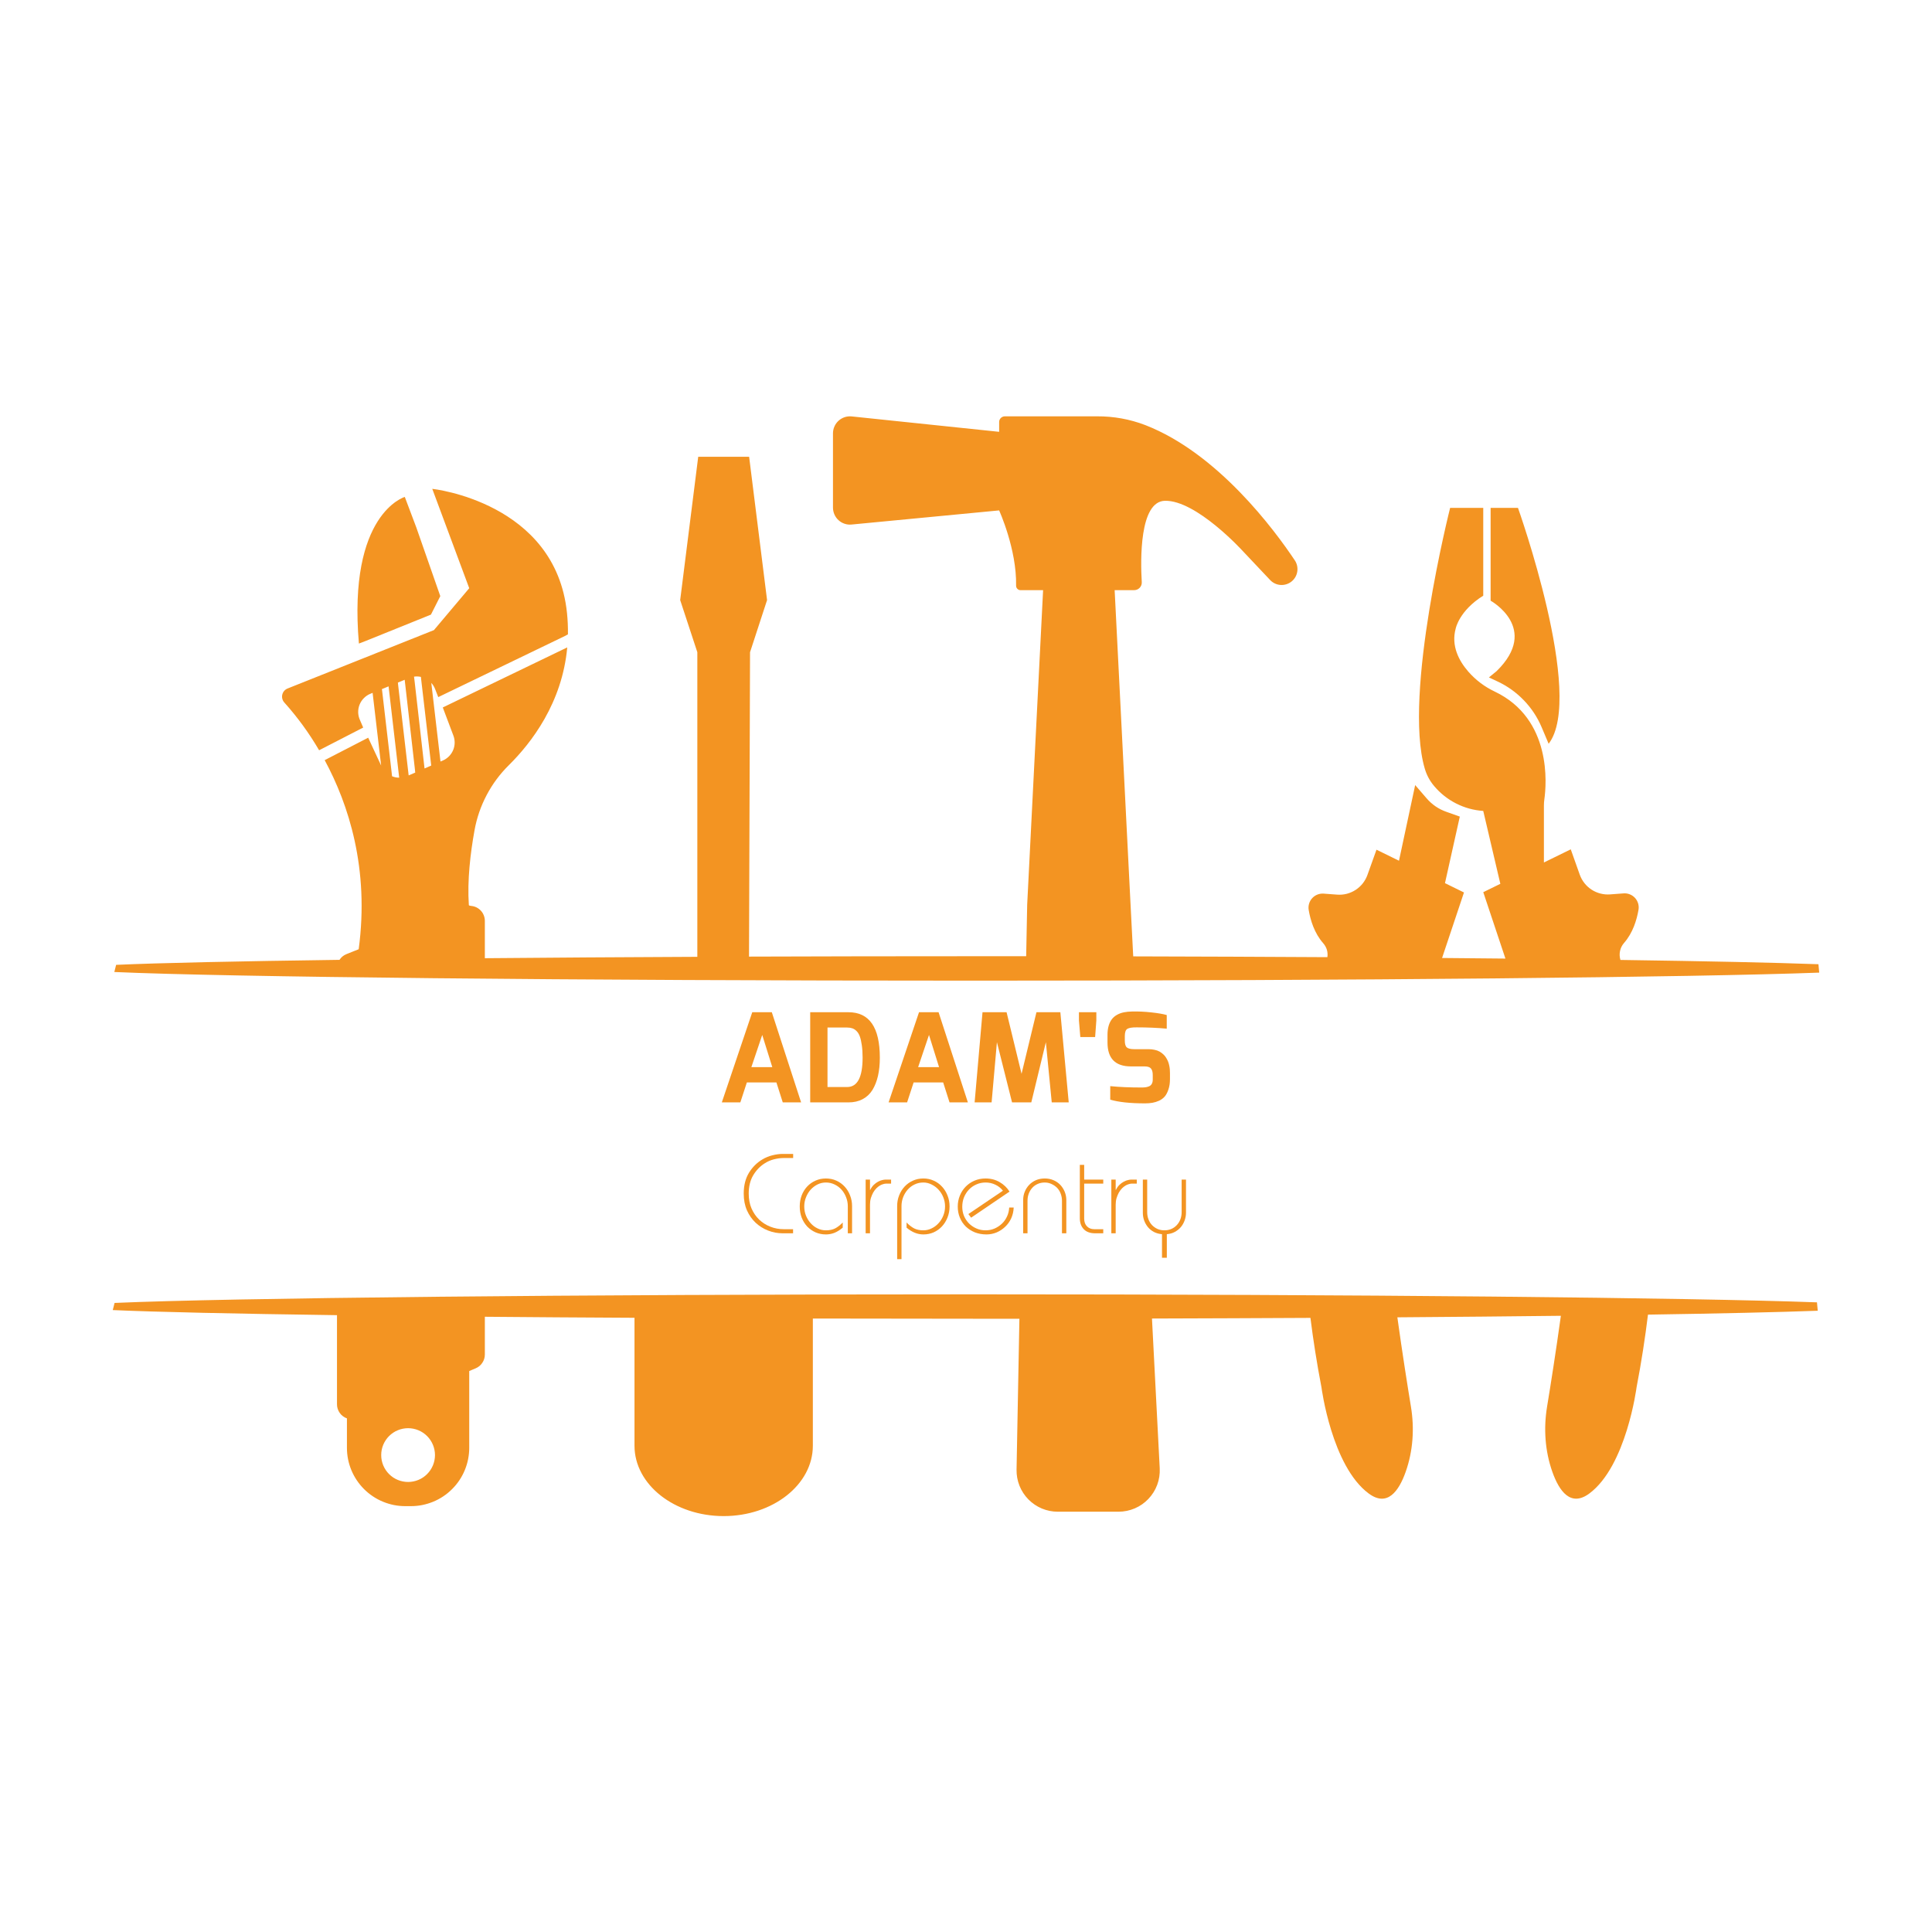 <svg xmlns="http://www.w3.org/2000/svg" xmlns:xlink="http://www.w3.org/1999/xlink" width="500" zoomAndPan="magnify" viewBox="0 0 375 375" height="500" preserveAspectRatio="xMidYMid meet"><defs><clipPath id="d2377296e8"><path d="M 21.887 251 L 353 251 L 353 294.43 L 21.887 294.43 Z M 21.887 251 "></path></clipPath><clipPath id="93bee53653"><path d="M 22 80.68 L 353.387 80.68 L 353.387 191 L 22 191 Z M 22 80.68 "></path></clipPath></defs><g id="0ab84645fc"><path style=" stroke:none;fill-rule:nonzero;fill:#f39422;fill-opacity:1;" d="M 288.996 131.488 L 290.668 132.27 C 292.594 133.172 294.297 134.391 295.773 135.922 C 297.25 137.453 298.402 139.199 299.234 141.16 L 300.59 144.367 C 307.684 135.137 294.637 98.578 294.637 98.578 L 289.328 98.578 L 289.328 116.594 C 289.328 116.594 298.992 121.941 290.488 130.27 Z M 288.996 131.488 "></path><path style=" stroke:none;fill-rule:nonzero;fill:#f39422;fill-opacity:1;" d="M 71.008 124.398 L 83.645 119.297 L 85.461 115.707 L 80.797 102.352 L 78.57 96.453 C 78.57 96.453 67.484 99.641 69.664 124.914 Z M 71.008 124.398 "></path><g clip-rule="nonzero" clip-path="url(#d2377296e8)"><path style=" stroke:none;fill-rule:nonzero;fill:#f39422;fill-opacity:1;" d="M 352.672 252.785 C 328.172 251.879 264.082 251.23 188.875 251.23 C 110.551 251.23 44.281 251.934 22.238 252.898 L 21.887 254.285 C 30.293 254.66 45.434 254.996 65.41 255.273 L 65.41 272.566 C 65.406 272.863 65.453 273.16 65.543 273.445 C 65.633 273.73 65.766 273.996 65.938 274.242 C 66.109 274.488 66.316 274.703 66.555 274.883 C 66.793 275.066 67.055 275.207 67.34 275.305 L 67.34 281.02 C 67.34 281.762 67.41 282.5 67.555 283.23 C 67.699 283.957 67.914 284.664 68.199 285.352 C 68.484 286.039 68.832 286.691 69.246 287.309 C 69.66 287.926 70.129 288.5 70.652 289.023 C 71.18 289.551 71.75 290.02 72.371 290.434 C 72.988 290.848 73.641 291.195 74.328 291.48 C 75.012 291.762 75.723 291.977 76.449 292.125 C 77.18 292.27 77.914 292.34 78.66 292.34 L 79.758 292.34 C 80.5 292.34 81.238 292.27 81.965 292.125 C 82.695 291.977 83.402 291.762 84.09 291.48 C 84.777 291.195 85.43 290.848 86.047 290.434 C 86.664 290.02 87.238 289.551 87.762 289.023 C 88.289 288.5 88.758 287.926 89.172 287.309 C 89.582 286.691 89.934 286.039 90.215 285.352 C 90.5 284.664 90.715 283.957 90.859 283.23 C 91.004 282.5 91.078 281.762 91.078 281.02 L 91.078 266.117 L 92.328 265.59 C 92.867 265.363 93.301 265.004 93.621 264.516 C 93.945 264.031 94.109 263.492 94.109 262.906 L 94.109 255.582 C 103.238 255.664 112.957 255.73 123.156 255.781 L 123.156 280.613 C 123.156 288.16 130.906 294.273 140.465 294.273 C 150.023 294.273 157.773 288.16 157.773 280.613 L 157.773 255.926 C 167.871 255.953 178.262 255.965 188.875 255.965 L 197.867 255.965 L 197.312 285.266 C 197.305 285.797 197.348 286.324 197.441 286.848 C 197.535 287.371 197.684 287.879 197.879 288.375 C 198.074 288.871 198.32 289.34 198.609 289.785 C 198.898 290.23 199.23 290.645 199.602 291.023 C 199.977 291.402 200.383 291.742 200.824 292.043 C 201.262 292.34 201.727 292.594 202.219 292.801 C 202.711 293.004 203.215 293.16 203.738 293.266 C 204.258 293.371 204.785 293.422 205.316 293.422 L 217.105 293.422 C 217.648 293.422 218.188 293.367 218.719 293.258 C 219.25 293.148 219.766 292.988 220.266 292.773 C 220.766 292.559 221.238 292.297 221.684 291.988 C 222.129 291.676 222.539 291.324 222.91 290.93 C 223.285 290.535 223.617 290.109 223.902 289.648 C 224.191 289.188 224.43 288.703 224.617 288.191 C 224.805 287.684 224.941 287.16 225.02 286.621 C 225.102 286.086 225.129 285.547 225.102 285.004 L 223.598 255.926 C 234.234 255.898 244.516 255.852 254.355 255.801 C 254.895 260.109 255.598 264.609 256.496 269.281 C 256.496 269.281 258.465 284.551 265.668 289.891 C 269.27 292.562 271.504 289.457 272.84 285.688 C 274.273 281.637 274.559 277.273 273.863 273.039 C 273.199 268.996 272.188 262.617 271.227 255.691 C 282.621 255.609 293.262 255.508 302.965 255.395 C 301.988 262.434 300.961 268.941 300.285 273.039 C 299.59 277.273 299.879 281.637 301.312 285.688 C 302.645 289.449 304.875 292.562 308.484 289.891 C 315.684 284.547 317.656 269.281 317.656 269.281 C 318.598 264.379 319.32 259.668 319.871 255.168 C 334.066 254.949 345.328 254.691 352.824 254.414 Z M 79.211 287.648 C 78.867 287.648 78.527 287.613 78.191 287.547 C 77.855 287.48 77.527 287.383 77.211 287.25 C 76.895 287.121 76.594 286.961 76.309 286.77 C 76.023 286.578 75.762 286.363 75.52 286.121 C 75.277 285.879 75.059 285.613 74.871 285.328 C 74.68 285.043 74.52 284.742 74.387 284.426 C 74.258 284.109 74.156 283.785 74.09 283.449 C 74.023 283.113 73.992 282.773 73.992 282.43 C 73.992 282.086 74.023 281.746 74.09 281.41 C 74.156 281.074 74.258 280.75 74.387 280.434 C 74.52 280.117 74.68 279.816 74.871 279.531 C 75.059 279.246 75.277 278.98 75.52 278.738 C 75.762 278.496 76.023 278.281 76.309 278.09 C 76.594 277.898 76.895 277.738 77.211 277.609 C 77.527 277.477 77.855 277.379 78.191 277.312 C 78.527 277.246 78.867 277.211 79.211 277.211 C 79.551 277.211 79.891 277.246 80.227 277.312 C 80.562 277.379 80.891 277.477 81.207 277.609 C 81.523 277.738 81.824 277.898 82.109 278.09 C 82.395 278.281 82.656 278.496 82.898 278.738 C 83.141 278.98 83.359 279.246 83.547 279.531 C 83.738 279.816 83.898 280.117 84.031 280.434 C 84.16 280.75 84.262 281.074 84.328 281.41 C 84.395 281.746 84.43 282.086 84.43 282.43 C 84.43 282.773 84.395 283.113 84.328 283.449 C 84.262 283.785 84.16 284.109 84.031 284.426 C 83.898 284.742 83.738 285.043 83.547 285.328 C 83.359 285.613 83.141 285.879 82.898 286.121 C 82.656 286.363 82.395 286.578 82.109 286.77 C 81.824 286.961 81.523 287.121 81.207 287.25 C 80.891 287.383 80.562 287.48 80.227 287.547 C 79.891 287.613 79.551 287.648 79.211 287.648 Z M 79.211 287.648 "></path></g><g clip-rule="nonzero" clip-path="url(#93bee53653)"><path style=" stroke:none;fill-rule:nonzero;fill:#f39422;fill-opacity:1;" d="M 353.109 188.785 L 352.957 187.156 C 344.488 186.844 331.285 186.562 314.523 186.324 L 314.508 186.262 C 314.348 185.699 314.328 185.133 314.453 184.562 C 314.578 183.992 314.832 183.484 315.215 183.039 C 316.93 181.094 317.695 178.574 318.035 176.574 C 318.07 176.367 318.078 176.164 318.066 175.957 C 318.051 175.75 318.016 175.547 317.957 175.348 C 317.898 175.152 317.816 174.961 317.715 174.781 C 317.613 174.602 317.492 174.434 317.352 174.281 C 317.211 174.129 317.055 173.996 316.887 173.879 C 316.715 173.762 316.535 173.664 316.34 173.59 C 316.148 173.512 315.949 173.457 315.746 173.426 C 315.539 173.398 315.336 173.391 315.129 173.406 L 312.508 173.602 C 311.875 173.648 311.254 173.594 310.641 173.434 C 310.023 173.277 309.453 173.023 308.922 172.68 C 308.391 172.332 307.93 171.91 307.539 171.414 C 307.145 170.914 306.844 170.367 306.629 169.77 L 304.883 164.855 L 299.672 167.406 L 299.672 156.344 C 299.672 155.93 299.703 155.52 299.762 155.109 C 300.156 152.297 301.281 139.551 290.137 134.238 C 288.164 133.305 286.453 132.016 285.012 130.379 C 283.199 128.301 281.621 125.375 282.551 121.992 C 282.551 121.992 283.219 118.539 287.898 115.621 L 287.898 98.578 L 281.469 98.578 C 281.469 98.578 272.309 134.746 276.539 149.16 C 276.906 150.426 277.512 151.562 278.363 152.566 C 279.559 153.988 280.984 155.117 282.637 155.957 C 284.293 156.797 286.047 157.277 287.898 157.402 L 291.215 171.547 L 287.902 173.172 L 292.203 186.059 C 288.23 186.02 284.133 185.984 279.906 185.945 L 284.156 173.227 L 280.469 171.418 L 283.348 158.5 L 280.773 157.586 C 279.25 157.055 277.961 156.18 276.906 154.957 L 274.684 152.383 L 271.543 167.066 L 267.176 164.926 L 265.422 169.816 C 265.211 170.414 264.906 170.961 264.516 171.461 C 264.121 171.957 263.66 172.379 263.129 172.727 C 262.598 173.07 262.027 173.324 261.414 173.484 C 260.801 173.641 260.176 173.695 259.543 173.648 L 256.922 173.453 C 256.715 173.438 256.512 173.445 256.305 173.477 C 256.102 173.508 255.902 173.559 255.711 173.637 C 255.52 173.711 255.336 173.809 255.164 173.926 C 254.996 174.043 254.84 174.176 254.699 174.332 C 254.559 174.484 254.438 174.648 254.336 174.828 C 254.234 175.008 254.152 175.199 254.094 175.395 C 254.035 175.594 254 175.797 253.984 176.004 C 253.973 176.211 253.98 176.414 254.016 176.621 C 254.355 178.625 255.121 181.141 256.84 183.086 C 257.512 183.863 257.781 184.766 257.645 185.785 C 245.707 185.715 233.094 185.664 219.957 185.633 L 219.441 175.602 L 216.352 114.547 L 220.145 114.547 C 220.348 114.547 220.543 114.508 220.73 114.426 C 220.918 114.348 221.078 114.23 221.219 114.082 C 221.359 113.938 221.461 113.766 221.531 113.574 C 221.602 113.383 221.629 113.188 221.617 112.984 C 221.363 108.742 221.145 97.32 226.105 97.203 C 232.195 97.062 241.148 106.879 241.148 106.879 L 246.539 112.59 C 246.801 112.867 247.109 113.09 247.453 113.254 C 247.801 113.418 248.168 113.512 248.551 113.539 C 248.934 113.566 249.309 113.52 249.676 113.406 C 250.043 113.293 250.375 113.117 250.676 112.879 C 250.977 112.641 251.223 112.355 251.418 112.023 C 251.609 111.691 251.738 111.336 251.797 110.957 C 251.859 110.578 251.848 110.203 251.77 109.828 C 251.688 109.449 251.543 109.102 251.332 108.781 C 247.383 102.863 236.402 88.008 222.316 82.516 C 219.297 81.359 216.172 80.793 212.938 80.809 L 195.039 80.809 C 194.895 80.809 194.754 80.84 194.617 80.895 C 194.48 80.949 194.359 81.031 194.258 81.137 C 194.152 81.238 194.074 81.359 194.016 81.496 C 193.961 81.629 193.934 81.773 193.934 81.918 L 193.934 83.816 L 165.324 80.828 C 165.094 80.805 164.863 80.805 164.637 80.828 C 164.406 80.852 164.18 80.898 163.961 80.969 C 163.742 81.043 163.531 81.137 163.332 81.25 C 163.133 81.367 162.945 81.5 162.773 81.656 C 162.602 81.809 162.449 81.98 162.312 82.168 C 162.176 82.355 162.062 82.555 161.969 82.766 C 161.871 82.977 161.801 83.191 161.754 83.418 C 161.707 83.645 161.68 83.875 161.68 84.105 L 161.68 98.531 C 161.68 98.762 161.707 98.988 161.754 99.215 C 161.801 99.441 161.871 99.656 161.965 99.867 C 162.055 100.078 162.172 100.273 162.305 100.461 C 162.438 100.648 162.59 100.816 162.762 100.973 C 162.93 101.125 163.117 101.262 163.312 101.379 C 163.512 101.492 163.719 101.59 163.938 101.66 C 164.156 101.734 164.379 101.781 164.605 101.809 C 164.836 101.832 165.062 101.836 165.293 101.812 L 193.93 99.07 C 193.93 99.07 197.367 106.594 197.223 113.691 C 197.227 113.93 197.312 114.133 197.48 114.301 C 197.648 114.469 197.852 114.551 198.09 114.551 L 202.465 114.551 L 199.375 175.605 L 199.18 185.602 L 189.148 185.602 C 174.035 185.602 159.367 185.629 145.383 185.676 L 145.582 126.598 L 148.887 116.477 L 145.406 88.664 L 135.523 88.664 L 132.023 116.477 L 135.352 126.598 L 135.352 185.719 C 120.652 185.781 106.809 185.875 94.109 185.988 L 94.109 178.742 C 94.109 178.375 94.043 178.027 93.91 177.688 C 93.781 177.348 93.594 177.043 93.348 176.777 C 93.102 176.508 92.816 176.293 92.492 176.129 C 92.164 175.969 91.82 175.871 91.461 175.84 C 91.023 175.797 91.004 175.684 91.004 175.684 C 90.672 170.867 91.312 165.523 92.102 161.176 C 92.531 158.773 93.32 156.488 94.457 154.324 C 95.598 152.164 97.039 150.223 98.777 148.508 C 103.133 144.203 109.121 136.449 110.102 125.66 L 85.945 137.316 L 87.984 142.727 C 88.164 143.188 88.254 143.664 88.25 144.156 C 88.246 144.648 88.148 145.121 87.961 145.578 C 87.77 146.031 87.504 146.438 87.16 146.789 C 86.812 147.141 86.414 147.414 85.965 147.613 L 85.496 147.809 L 83.715 132.551 C 84.027 132.891 84.27 133.277 84.438 133.707 L 85.066 135.309 L 109.719 123.414 L 110.234 123.129 C 110.258 121.734 110.195 120.344 110.051 118.957 C 107.82 97.434 83.902 94.883 83.902 94.883 L 91.078 114.172 L 84.223 122.305 L 55.809 133.641 C 55.684 133.691 55.562 133.758 55.453 133.836 C 55.34 133.914 55.242 134.008 55.152 134.109 C 55.062 134.215 54.988 134.328 54.93 134.449 C 54.867 134.57 54.82 134.699 54.789 134.832 C 54.758 134.965 54.742 135.098 54.746 135.234 C 54.746 135.371 54.766 135.504 54.801 135.637 C 54.832 135.77 54.883 135.895 54.945 136.016 C 55.012 136.137 55.09 136.246 55.18 136.348 C 57.746 139.207 59.996 142.297 61.934 145.617 L 61.984 145.602 L 70.496 141.219 L 69.879 139.789 C 69.77 139.555 69.688 139.312 69.625 139.062 C 69.566 138.812 69.535 138.559 69.523 138.301 C 69.516 138.043 69.535 137.785 69.578 137.531 C 69.625 137.277 69.691 137.031 69.785 136.793 C 69.879 136.555 69.996 136.324 70.137 136.109 C 70.277 135.895 70.438 135.691 70.621 135.512 C 70.801 135.328 70.996 135.164 71.211 135.02 C 71.426 134.875 71.652 134.754 71.891 134.66 L 72.324 134.48 L 73.977 148.59 L 71.465 143.188 L 63.02 147.543 C 67.625 156.066 71.73 168.543 69.621 184.246 L 67.246 185.195 C 66.68 185.422 66.227 185.793 65.895 186.305 C 46.098 186.574 31.023 186.898 22.539 187.277 L 22.191 188.664 C 43.879 189.637 110.434 190.344 189.176 190.344 C 264.523 190.344 328.723 189.695 353.109 188.785 Z M 81.699 131.387 L 81.746 131.848 L 83.629 147.992 L 83.695 148.598 L 82.402 149.16 L 80.477 132.266 L 80.363 131.336 C 80.812 131.273 81.258 131.289 81.699 131.387 Z M 78.551 131.945 L 80.516 149.168 L 80.594 149.961 L 79.32 150.504 L 77.254 132.746 L 77.23 132.488 Z M 75.422 133.223 L 77.484 150.945 C 77.004 150.945 76.543 150.852 76.098 150.672 L 76.023 149.984 L 74.164 134.012 L 74.129 133.754 Z M 75.422 133.223 "></path></g><g style="fill:#f39422;fill-opacity:1;"><g transform="translate(139.293, 213.974)"><path style="stroke:none" d="M 0.812 0 L 6.719 -17.5 L 10.516 -17.5 L 16.203 0 L 12.641 0 L 11.406 -3.875 L 5.672 -3.875 L 4.406 0 Z M 6.547 -6.844 L 10.609 -6.844 L 8.656 -13.094 Z M 6.547 -6.844 "></path></g></g><g style="fill:#f39422;fill-opacity:1;"><g transform="translate(155.837, 213.974)"><path style="stroke:none" d="M 1.422 0 L 1.422 -17.5 L 8.859 -17.5 C 12.91 -17.5 14.938 -14.555 14.938 -8.672 C 14.938 -7.367 14.816 -6.191 14.578 -5.141 C 14.336 -4.098 13.977 -3.188 13.5 -2.406 C 13.02 -1.633 12.383 -1.039 11.594 -0.625 C 10.812 -0.207 9.898 0 8.859 0 Z M 4.781 -2.984 L 8.594 -2.984 C 10.594 -2.984 11.594 -4.891 11.594 -8.703 C 11.594 -9.629 11.539 -10.43 11.438 -11.109 C 11.344 -11.785 11.219 -12.344 11.062 -12.781 C 10.906 -13.219 10.695 -13.566 10.438 -13.828 C 10.188 -14.086 9.91 -14.27 9.609 -14.375 C 9.316 -14.477 8.977 -14.531 8.594 -14.531 L 4.781 -14.531 Z M 4.781 -2.984 "></path></g></g><g style="fill:#f39422;fill-opacity:1;"><g transform="translate(171.662, 213.974)"><path style="stroke:none" d="M 0.812 0 L 6.719 -17.5 L 10.516 -17.5 L 16.203 0 L 12.641 0 L 11.406 -3.875 L 5.672 -3.875 L 4.406 0 Z M 6.547 -6.844 L 10.609 -6.844 L 8.656 -13.094 Z M 6.547 -6.844 "></path></g></g><g style="fill:#f39422;fill-opacity:1;"><g transform="translate(188.205, 213.974)"><path style="stroke:none" d="M 0.969 0 L 2.5 -17.5 L 7.172 -17.5 L 10.078 -5.547 L 12.969 -17.5 L 17.609 -17.5 L 19.234 0 L 15.938 0 L 14.797 -11.688 L 11.969 0 L 8.234 0 L 5.297 -11.688 L 4.266 0 Z M 0.969 0 "></path></g></g><g style="fill:#f39422;fill-opacity:1;"><g transform="translate(208.454, 213.974)"><path style="stroke:none" d="M 0.969 -15.891 L 0.969 -17.5 L 4.344 -17.5 L 4.344 -15.891 L 4.109 -12.688 L 1.234 -12.688 Z M 0.969 -15.891 "></path></g></g><g style="fill:#f39422;fill-opacity:1;"><g transform="translate(213.809, 213.974)"><path style="stroke:none" d="M 1.156 -11.625 L 1.156 -13.125 C 1.156 -13.789 1.234 -14.383 1.391 -14.906 C 1.555 -15.438 1.773 -15.867 2.047 -16.203 C 2.316 -16.535 2.656 -16.812 3.062 -17.031 C 3.469 -17.25 3.895 -17.398 4.344 -17.484 C 4.801 -17.578 5.316 -17.629 5.891 -17.641 C 7.109 -17.672 8.363 -17.613 9.656 -17.469 C 10.945 -17.332 11.945 -17.16 12.656 -16.953 L 12.656 -14.312 C 10.844 -14.477 8.895 -14.562 6.812 -14.562 C 5.957 -14.57 5.359 -14.477 5.016 -14.281 C 4.68 -14.082 4.516 -13.609 4.516 -12.859 L 4.516 -12 C 4.516 -11.332 4.648 -10.883 4.922 -10.656 C 5.191 -10.438 5.676 -10.328 6.375 -10.328 L 9.156 -10.328 C 9.562 -10.328 9.941 -10.285 10.297 -10.203 C 10.66 -10.129 10.973 -10.02 11.234 -9.875 C 11.504 -9.727 11.742 -9.555 11.953 -9.359 C 12.172 -9.172 12.352 -8.957 12.5 -8.719 C 12.656 -8.477 12.785 -8.234 12.891 -7.984 C 12.992 -7.742 13.07 -7.488 13.125 -7.219 C 13.188 -6.945 13.227 -6.688 13.25 -6.438 C 13.27 -6.195 13.281 -5.945 13.281 -5.688 L 13.281 -4.516 C 13.281 -3.754 13.18 -3.086 12.984 -2.516 C 12.797 -1.941 12.555 -1.484 12.266 -1.141 C 11.973 -0.805 11.609 -0.535 11.172 -0.328 C 10.734 -0.129 10.297 0.004 9.859 0.078 C 9.43 0.148 8.961 0.188 8.453 0.188 C 5.566 0.188 3.312 -0.051 1.688 -0.531 L 1.688 -3.156 C 3.438 -2.977 5.469 -2.891 7.781 -2.891 C 8.082 -2.891 8.344 -2.906 8.562 -2.938 C 8.781 -2.969 9.004 -3.031 9.234 -3.125 C 9.461 -3.227 9.633 -3.383 9.75 -3.594 C 9.875 -3.812 9.938 -4.082 9.938 -4.406 L 9.938 -5.328 C 9.938 -5.891 9.82 -6.305 9.594 -6.578 C 9.375 -6.848 8.961 -6.984 8.359 -6.984 L 5.688 -6.984 C 2.664 -6.992 1.156 -8.539 1.156 -11.625 Z M 1.156 -11.625 "></path></g></g><g style="fill:#f39422;fill-opacity:1;"><g transform="translate(227.922, 213.974)"><path style="stroke:none" d=""></path></g></g><g style="fill:#f39422;fill-opacity:1;"><g transform="translate(143.482, 239.383)"><path style="stroke:none" d="M 10.469 -15.406 L 10.469 -14.609 L 8.578 -14.609 C 7.992 -14.609 7.379 -14.523 6.734 -14.359 C 6.086 -14.191 5.5 -13.938 4.969 -13.594 C 4.051 -13.02 3.301 -12.242 2.719 -11.266 C 2.133 -10.285 1.844 -9.098 1.844 -7.703 C 1.844 -6.629 2.023 -5.664 2.391 -4.812 C 2.766 -3.969 3.258 -3.25 3.875 -2.656 C 4.5 -2.062 5.223 -1.602 6.047 -1.281 C 6.867 -0.957 7.734 -0.797 8.641 -0.797 L 10.453 -0.797 L 10.453 0 L 8.453 0 C 7.461 0 6.516 -0.176 5.609 -0.531 C 4.703 -0.883 3.895 -1.391 3.188 -2.047 C 2.488 -2.703 1.926 -3.504 1.5 -4.453 C 1.082 -5.41 0.875 -6.492 0.875 -7.703 C 0.875 -9.285 1.211 -10.633 1.891 -11.75 C 2.578 -12.863 3.457 -13.734 4.531 -14.359 C 5.102 -14.703 5.738 -14.961 6.438 -15.141 C 7.133 -15.316 7.789 -15.406 8.406 -15.406 Z M 10.469 -15.406 "></path></g></g><g style="fill:#f39422;fill-opacity:1;"><g transform="translate(154.48, 239.383)"><path style="stroke:none" d="M 10.906 0 L 10.078 0 L 10.078 -5.281 C 10.078 -5.863 9.969 -6.43 9.75 -6.984 C 9.539 -7.535 9.25 -8.023 8.875 -8.453 C 8.5 -8.879 8.051 -9.219 7.531 -9.469 C 7.008 -9.727 6.441 -9.859 5.828 -9.859 C 5.254 -9.859 4.711 -9.734 4.203 -9.484 C 3.703 -9.234 3.258 -8.898 2.875 -8.484 C 2.5 -8.066 2.195 -7.57 1.969 -7 C 1.738 -6.438 1.625 -5.844 1.625 -5.219 C 1.625 -4.57 1.738 -3.969 1.969 -3.406 C 2.195 -2.852 2.504 -2.363 2.891 -1.938 C 3.273 -1.508 3.723 -1.176 4.234 -0.938 C 4.742 -0.695 5.273 -0.578 5.828 -0.578 C 6.535 -0.578 7.133 -0.703 7.625 -0.953 C 8.113 -1.211 8.602 -1.594 9.094 -2.094 L 9.094 -1.094 C 8.531 -0.625 7.984 -0.285 7.453 -0.078 C 6.93 0.117 6.391 0.219 5.828 0.219 C 5.109 0.219 4.438 0.082 3.812 -0.188 C 3.188 -0.469 2.645 -0.848 2.188 -1.328 C 1.738 -1.816 1.383 -2.391 1.125 -3.047 C 0.875 -3.711 0.75 -4.438 0.75 -5.219 C 0.75 -5.977 0.875 -6.691 1.125 -7.359 C 1.383 -8.023 1.738 -8.598 2.188 -9.078 C 2.645 -9.566 3.18 -9.945 3.797 -10.219 C 4.422 -10.5 5.098 -10.641 5.828 -10.641 C 6.566 -10.641 7.242 -10.5 7.859 -10.219 C 8.484 -9.938 9.02 -9.551 9.469 -9.062 C 9.914 -8.582 10.266 -8.016 10.516 -7.359 C 10.773 -6.703 10.906 -6.016 10.906 -5.297 Z M 10.906 0 "></path></g></g><g style="fill:#f39422;fill-opacity:1;"><g transform="translate(166.71, 239.383)"><path style="stroke:none" d="M 1.312 -10.422 L 2.156 -10.422 L 2.156 -8.422 L 2.203 -8.422 C 2.391 -8.816 2.617 -9.145 2.891 -9.406 C 3.16 -9.664 3.438 -9.867 3.719 -10.016 C 4 -10.172 4.266 -10.273 4.516 -10.328 C 4.773 -10.391 4.984 -10.422 5.141 -10.422 L 6.25 -10.422 L 6.25 -9.641 L 5.234 -9.641 C 5.078 -9.641 4.891 -9.602 4.672 -9.531 C 4.461 -9.469 4.27 -9.383 4.094 -9.281 C 3.875 -9.156 3.645 -8.977 3.406 -8.75 C 3.176 -8.52 2.969 -8.242 2.781 -7.922 C 2.602 -7.598 2.453 -7.238 2.328 -6.844 C 2.211 -6.445 2.156 -6.016 2.156 -5.547 L 2.156 0 L 1.312 0 Z M 1.312 -10.422 "></path></g></g><g style="fill:#f39422;fill-opacity:1;"><g transform="translate(172.825, 239.383)"><path style="stroke:none" d="M 11.484 -5.219 C 11.484 -4.438 11.348 -3.711 11.078 -3.047 C 10.816 -2.391 10.457 -1.816 10 -1.328 C 9.551 -0.848 9.02 -0.469 8.406 -0.188 C 7.789 0.082 7.125 0.219 6.406 0.219 C 5.258 0.219 4.172 -0.219 3.141 -1.094 L 3.141 -2.094 C 3.629 -1.594 4.117 -1.211 4.609 -0.953 C 5.098 -0.703 5.695 -0.578 6.406 -0.578 C 6.945 -0.578 7.469 -0.695 7.969 -0.938 C 8.477 -1.176 8.926 -1.504 9.312 -1.922 C 9.707 -2.336 10.02 -2.828 10.25 -3.391 C 10.488 -3.961 10.609 -4.57 10.609 -5.219 C 10.609 -5.863 10.488 -6.469 10.25 -7.031 C 10.02 -7.594 9.707 -8.082 9.312 -8.5 C 8.926 -8.914 8.477 -9.242 7.969 -9.484 C 7.469 -9.734 6.945 -9.859 6.406 -9.859 C 5.77 -9.859 5.191 -9.727 4.672 -9.469 C 4.148 -9.219 3.703 -8.875 3.328 -8.438 C 2.953 -8 2.66 -7.504 2.453 -6.953 C 2.254 -6.41 2.156 -5.848 2.156 -5.266 L 2.156 5.016 L 1.312 5.016 L 1.312 -5.281 C 1.312 -6.031 1.441 -6.727 1.703 -7.375 C 1.961 -8.031 2.316 -8.598 2.766 -9.078 C 3.223 -9.566 3.758 -9.945 4.375 -10.219 C 4.988 -10.5 5.664 -10.641 6.406 -10.641 C 7.125 -10.641 7.789 -10.5 8.406 -10.219 C 9.02 -9.945 9.551 -9.566 10 -9.078 C 10.457 -8.598 10.816 -8.023 11.078 -7.359 C 11.348 -6.703 11.484 -5.988 11.484 -5.219 Z M 11.484 -5.219 "></path></g></g><g style="fill:#f39422;fill-opacity:1;"><g transform="translate(185.055, 239.383)"><path style="stroke:none" d="M 3.438 -3.031 L 2.906 -3.734 L 9.609 -8.266 C 9.234 -8.754 8.754 -9.141 8.172 -9.422 C 7.586 -9.711 6.945 -9.859 6.25 -9.859 C 5.602 -9.859 5.004 -9.734 4.453 -9.484 C 3.898 -9.242 3.422 -8.91 3.016 -8.484 C 2.617 -8.066 2.301 -7.57 2.062 -7 C 1.832 -6.426 1.719 -5.805 1.719 -5.141 C 1.719 -4.516 1.832 -3.922 2.062 -3.359 C 2.301 -2.805 2.625 -2.32 3.031 -1.906 C 3.445 -1.5 3.926 -1.176 4.469 -0.938 C 5.02 -0.695 5.613 -0.578 6.25 -0.578 C 6.863 -0.578 7.441 -0.691 7.984 -0.922 C 8.523 -1.16 9.004 -1.477 9.422 -1.875 C 9.836 -2.27 10.164 -2.734 10.406 -3.266 C 10.656 -3.797 10.797 -4.375 10.828 -5 L 11.703 -5 C 11.672 -4.25 11.508 -3.551 11.219 -2.906 C 10.926 -2.27 10.535 -1.723 10.047 -1.266 C 9.566 -0.805 9.016 -0.441 8.391 -0.172 C 7.766 0.086 7.109 0.219 6.422 0.219 C 5.598 0.219 4.844 0.082 4.156 -0.188 C 3.477 -0.469 2.891 -0.848 2.391 -1.328 C 1.898 -1.816 1.52 -2.391 1.25 -3.047 C 0.977 -3.711 0.844 -4.426 0.844 -5.188 C 0.844 -5.938 0.977 -6.645 1.25 -7.312 C 1.52 -7.977 1.895 -8.555 2.375 -9.047 C 2.863 -9.547 3.438 -9.938 4.094 -10.219 C 4.75 -10.5 5.469 -10.641 6.25 -10.641 C 7.258 -10.641 8.164 -10.406 8.969 -9.938 C 9.781 -9.469 10.422 -8.852 10.891 -8.094 Z M 3.438 -3.031 "></path></g></g><g style="fill:#f39422;fill-opacity:1;"><g transform="translate(197.284, 239.383)"><path style="stroke:none" d="M 9.688 0 L 8.844 0 L 8.844 -6.312 C 8.844 -6.801 8.758 -7.258 8.594 -7.688 C 8.438 -8.125 8.207 -8.5 7.906 -8.812 C 7.602 -9.125 7.242 -9.375 6.828 -9.562 C 6.422 -9.758 5.977 -9.859 5.5 -9.859 C 5 -9.859 4.539 -9.766 4.125 -9.578 C 3.719 -9.398 3.367 -9.148 3.078 -8.828 C 2.785 -8.504 2.555 -8.125 2.391 -7.688 C 2.234 -7.258 2.156 -6.801 2.156 -6.312 L 2.156 0 L 1.312 0 L 1.312 -6.453 C 1.312 -7.035 1.414 -7.578 1.625 -8.078 C 1.832 -8.586 2.117 -9.031 2.484 -9.406 C 2.848 -9.789 3.285 -10.094 3.797 -10.312 C 4.316 -10.531 4.883 -10.641 5.5 -10.641 C 6.113 -10.641 6.676 -10.531 7.188 -10.312 C 7.707 -10.094 8.148 -9.789 8.516 -9.406 C 8.879 -9.02 9.164 -8.57 9.375 -8.062 C 9.582 -7.551 9.688 -7.016 9.688 -6.453 Z M 9.688 0 "></path></g></g><g style="fill:#f39422;fill-opacity:1;"><g transform="translate(208.282, 239.383)"><path style="stroke:none" d="M 1.312 -13.281 L 2.156 -13.281 L 2.156 -10.422 L 5.859 -10.422 L 5.859 -9.641 L 2.156 -9.641 L 2.156 -2.844 C 2.156 -2.219 2.336 -1.719 2.703 -1.344 C 3.066 -0.977 3.535 -0.797 4.109 -0.797 L 5.859 -0.797 L 5.859 0 L 4.297 0 C 3.328 0 2.586 -0.266 2.078 -0.797 C 1.566 -1.336 1.312 -2.047 1.312 -2.922 Z M 1.312 -13.281 "></path></g></g><g style="fill:#f39422;fill-opacity:1;"><g transform="translate(214.397, 239.383)"><path style="stroke:none" d="M 1.312 -10.422 L 2.156 -10.422 L 2.156 -8.422 L 2.203 -8.422 C 2.391 -8.816 2.617 -9.145 2.891 -9.406 C 3.16 -9.664 3.438 -9.867 3.719 -10.016 C 4 -10.172 4.266 -10.273 4.516 -10.328 C 4.773 -10.391 4.984 -10.422 5.141 -10.422 L 6.25 -10.422 L 6.25 -9.641 L 5.234 -9.641 C 5.078 -9.641 4.891 -9.602 4.672 -9.531 C 4.461 -9.469 4.27 -9.383 4.094 -9.281 C 3.875 -9.156 3.645 -8.977 3.406 -8.75 C 3.176 -8.52 2.969 -8.242 2.781 -7.922 C 2.602 -7.598 2.453 -7.238 2.328 -6.844 C 2.211 -6.445 2.156 -6.016 2.156 -5.547 L 2.156 0 L 1.312 0 Z M 1.312 -10.422 "></path></g></g><g style="fill:#f39422;fill-opacity:1;"><g transform="translate(220.512, 239.383)"><path style="stroke:none" d="M 1.312 -10.422 L 2.156 -10.422 L 2.156 -4.109 C 2.156 -3.609 2.238 -3.141 2.406 -2.703 C 2.57 -2.273 2.801 -1.906 3.094 -1.594 C 3.395 -1.281 3.75 -1.031 4.156 -0.844 C 4.57 -0.664 5.02 -0.578 5.5 -0.578 C 5.969 -0.578 6.406 -0.66 6.812 -0.828 C 7.227 -1.004 7.586 -1.254 7.891 -1.578 C 8.191 -1.898 8.426 -2.273 8.594 -2.703 C 8.758 -3.129 8.844 -3.598 8.844 -4.109 L 8.844 -10.422 L 9.688 -10.422 L 9.688 -3.984 C 9.688 -3.473 9.598 -2.977 9.422 -2.5 C 9.254 -2.02 9.008 -1.586 8.688 -1.203 C 8.363 -0.828 7.973 -0.516 7.516 -0.266 C 7.066 -0.023 6.551 0.117 5.969 0.172 L 5.969 4.75 L 5.031 4.75 L 5.031 0.172 C 4.445 0.117 3.922 -0.023 3.453 -0.266 C 2.992 -0.516 2.609 -0.828 2.297 -1.203 C 1.984 -1.586 1.738 -2.02 1.562 -2.5 C 1.395 -2.977 1.312 -3.473 1.312 -3.984 Z M 1.312 -10.422 "></path></g></g></g></svg>